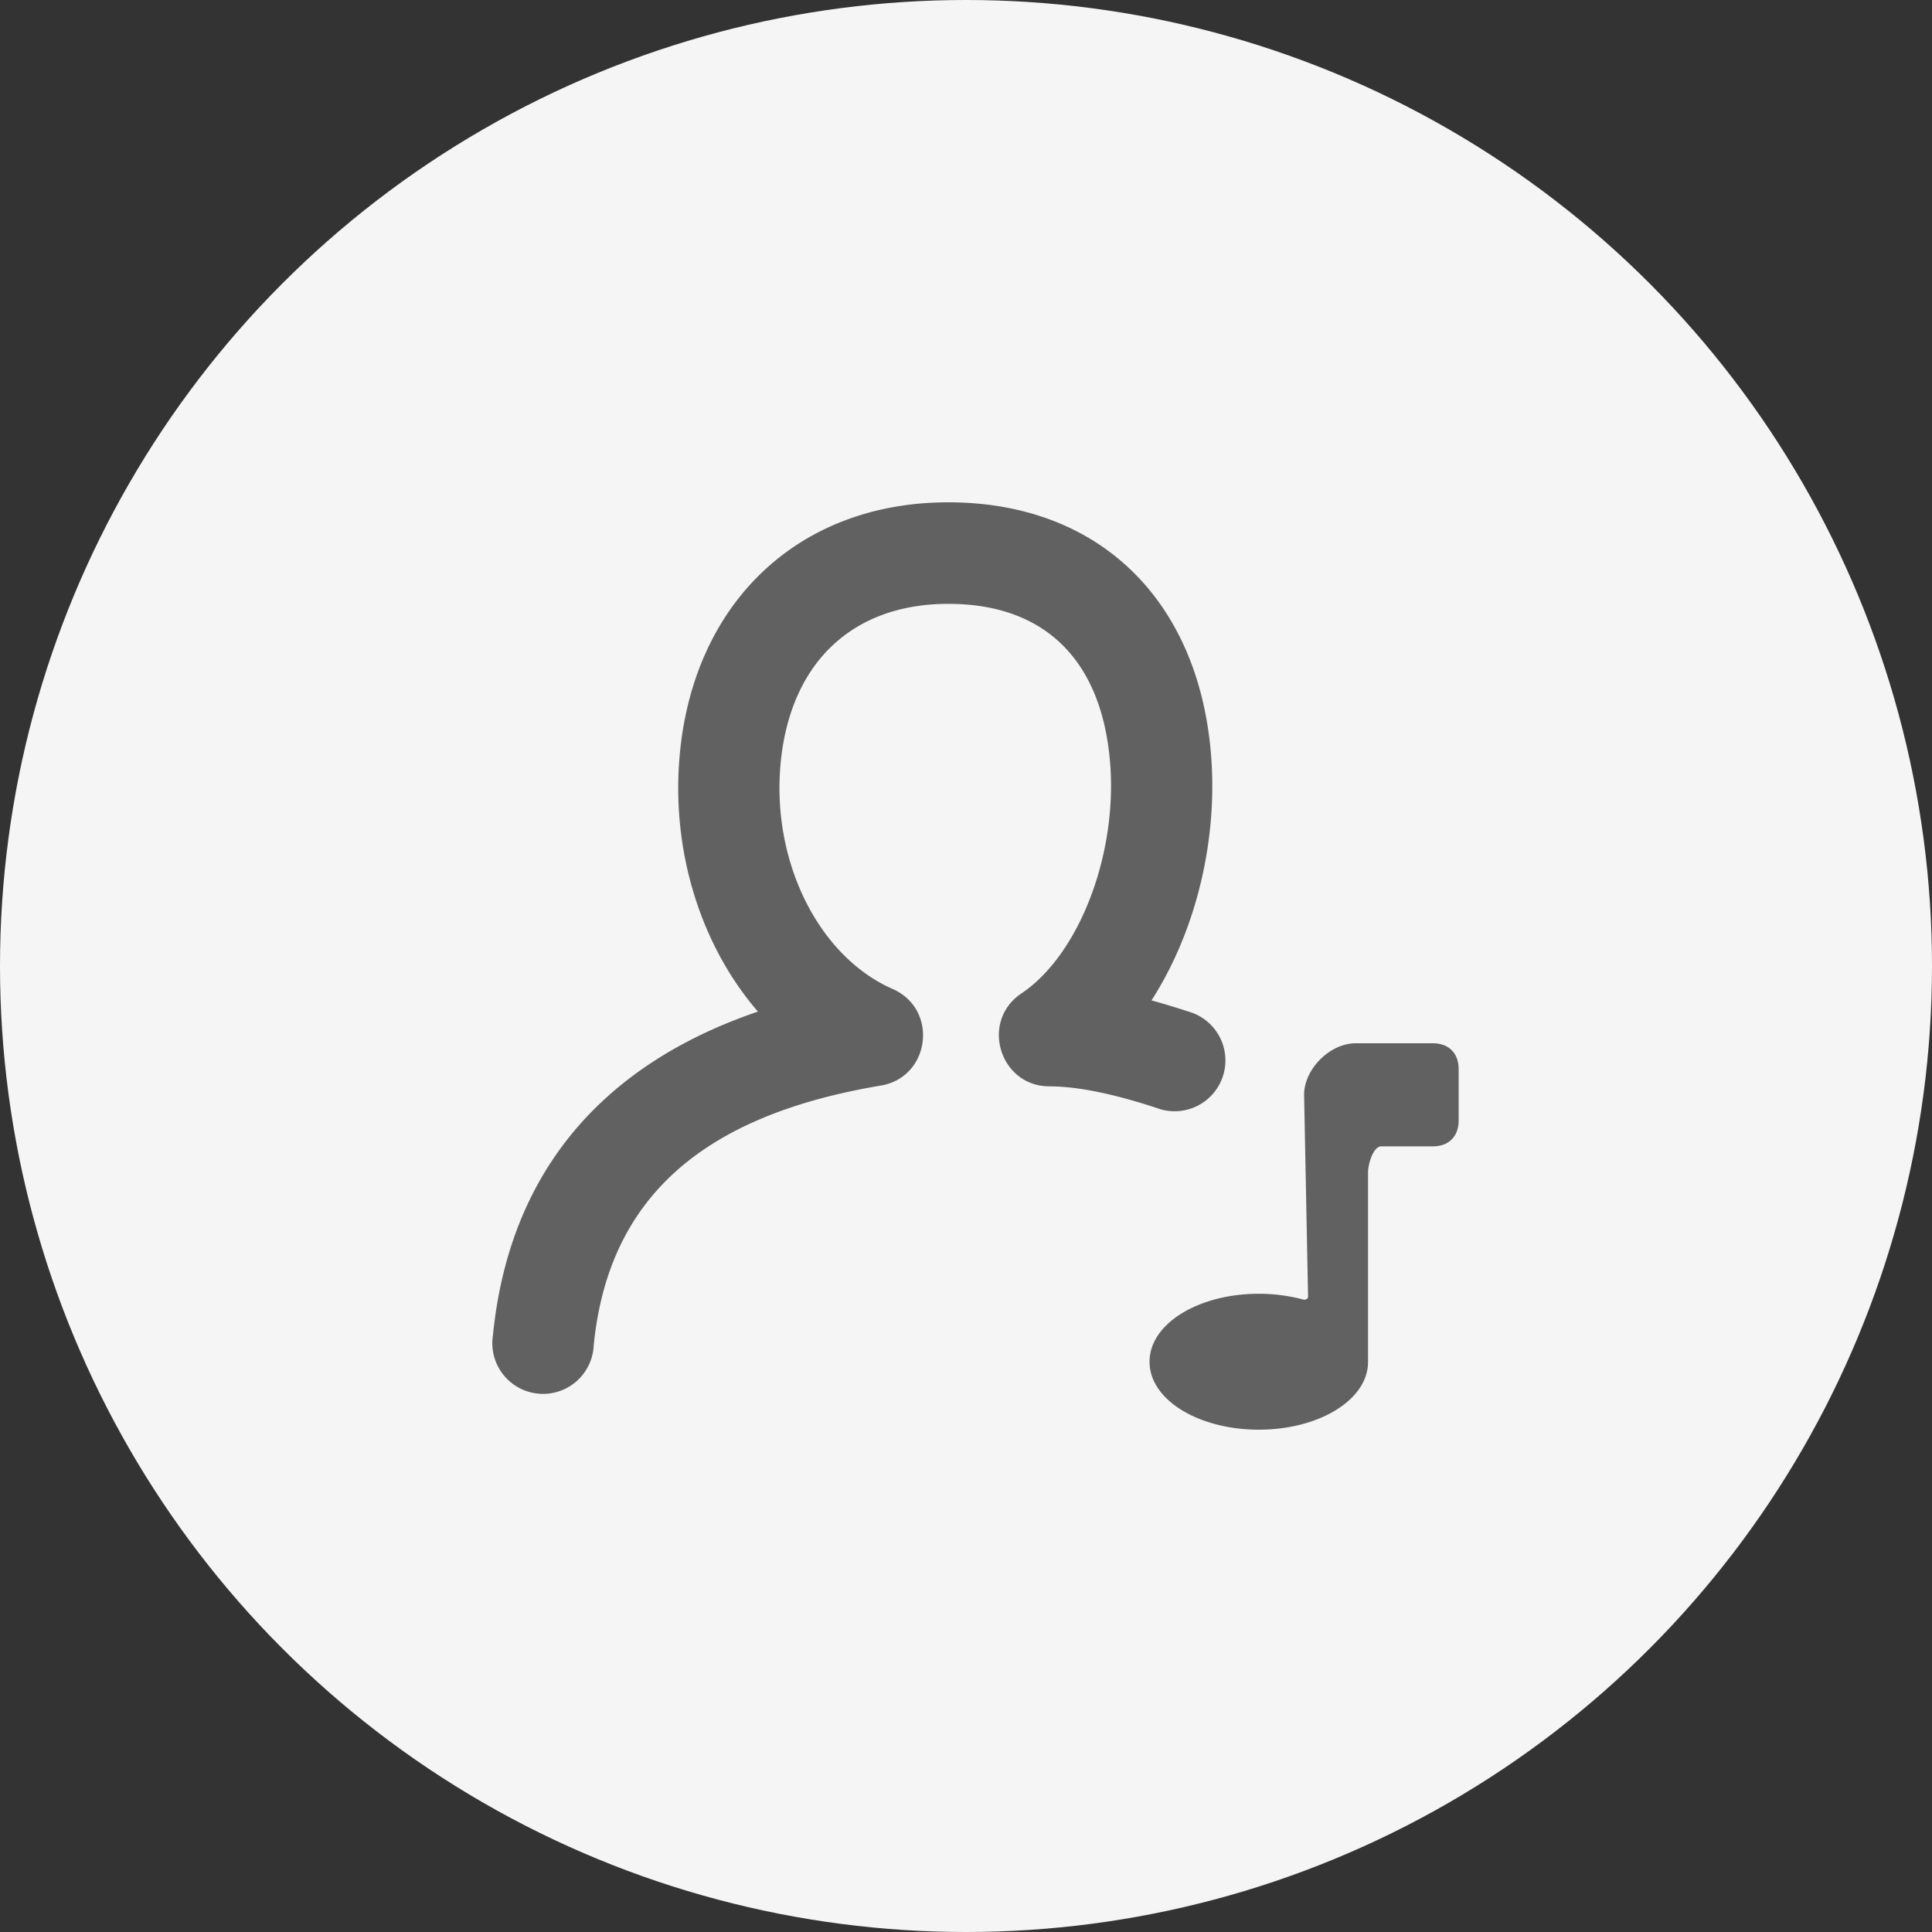 <svg xmlns="http://www.w3.org/2000/svg" width="200" height="200"><rect width="100%" height="100%" fill="#333333" stroke="none"/><g fill="none" fill-rule="evenodd"><circle cx="100" cy="100" r="100" fill="#F5F5F5"/><path d="M35 35h132v132H35z"/><path fill="#616161" fill-rule="nonzero" d="M130.31 148c6.2 0 11.31-3.06 11.31-7.03v-19.63c0-.75.5-2.67 1.38-2.67h5.33c1.71 0 2.67-1.1 2.67-2.67v-5.33c0-1.57-.96-2.67-2.67-2.67h-8c-2.66 0-5.33 2.67-5.33 5.33l.41 20.9c0 .17-.17.32-.41.32a17.85 17.85 0 0 0-4.69-.62c-6.2 0-11.31 3.07-11.31 7.04s5.12 7.03 11.31 7.03zM123.41 104.84a5.26 5.26 0 0 1-3.31 9.98c-4.7-1.58-8.56-2.36-11.45-2.36-5.18 0-7.22-6.75-2.9-9.63 5.96-4 10-14.45 9.15-24.08-.92-10.43-6.75-16.24-16.73-16.24-10.1 0-16.48 6.3-17.38 16.72-.87 10.1 4 19.8 11.62 23.15 4.78 2.1 3.9 9.15-1.24 10-18.7 3.13-28.21 11.83-29.71 26.89a5.25 5.25 0 1 1-10.43-1.05c1.65-16.55 11-27.9 27.43-33.5-5.94-6.87-8.96-16.63-8.11-26.4C71.7 62.56 82.5 52 98.17 52c15.58 0 25.78 10.07 27.17 25.82.8 9.02-1.52 18.57-6.14 25.74 1.35.37 2.75.8 4.21 1.28z"/></g></svg>